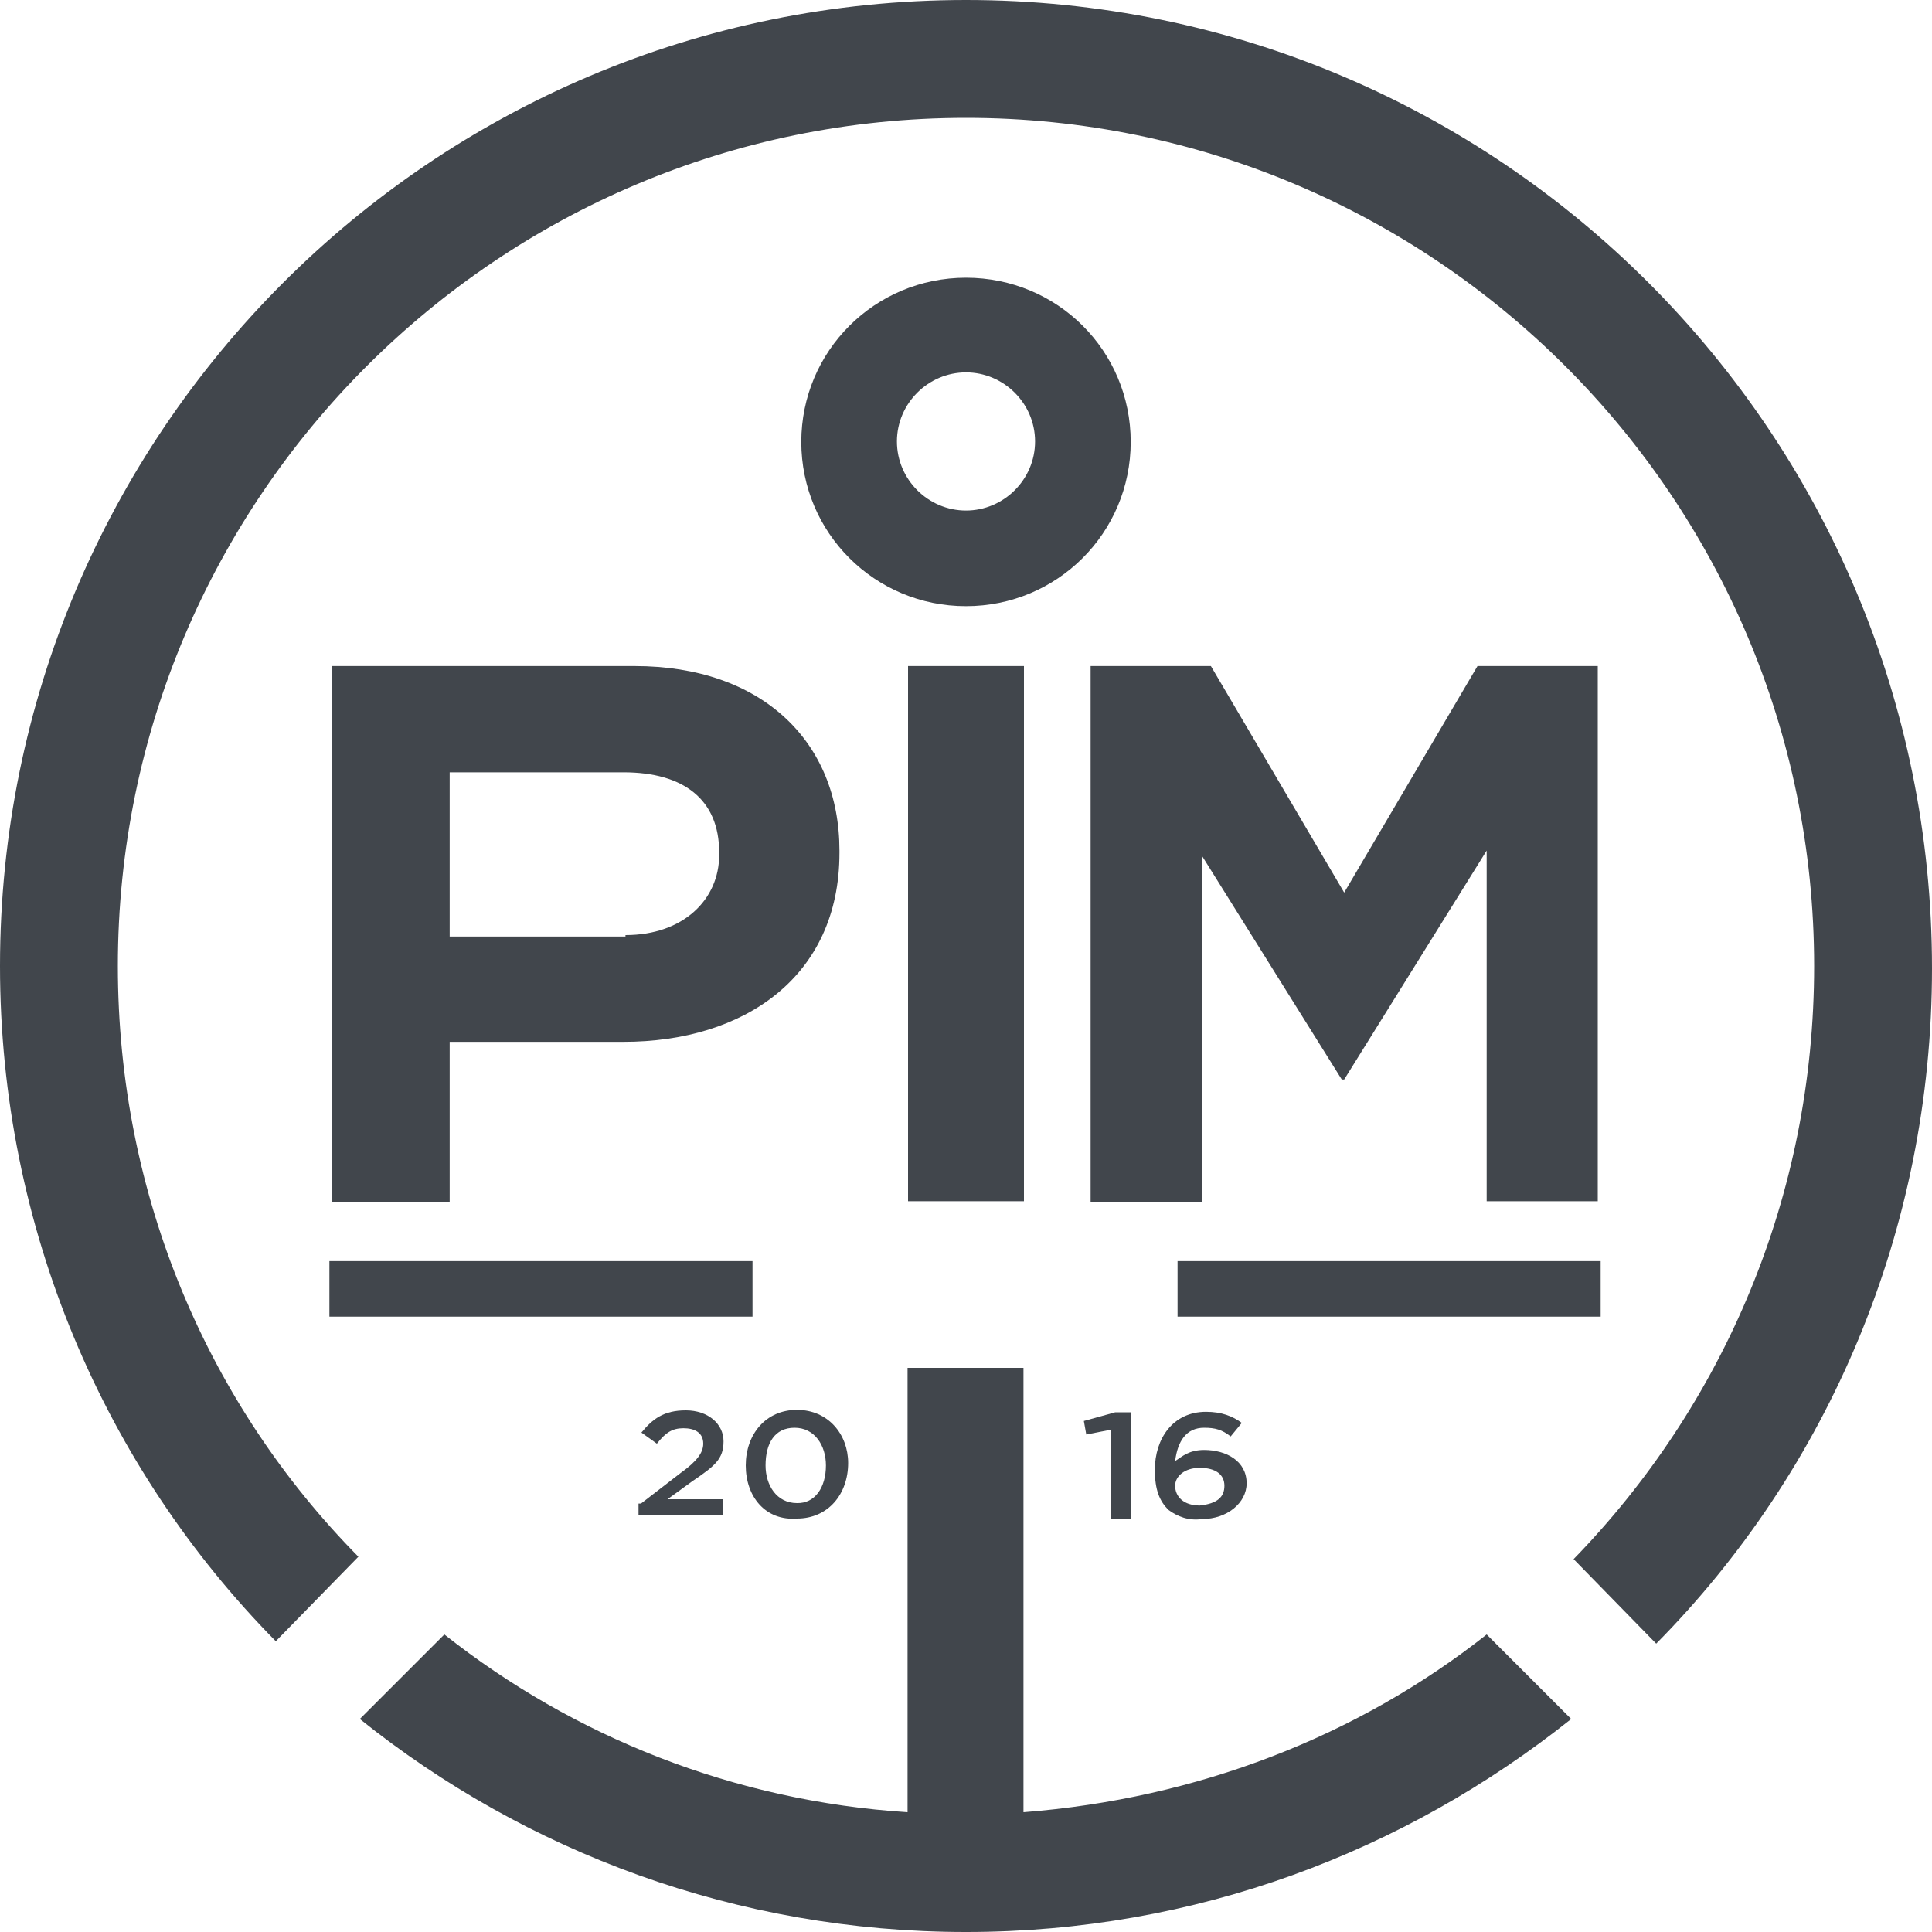 <?xml version="1.0" encoding="UTF-8"?> <!-- Generator: Adobe Illustrator 25.0.1, SVG Export Plug-In . SVG Version: 6.00 Build 0) --> <svg xmlns="http://www.w3.org/2000/svg" xmlns:xlink="http://www.w3.org/1999/xlink" version="1.1" id="Livello_1" x="0px" y="0px" viewBox="0 0 400 400" style="enable-background:new 0 0 400 400;" xml:space="preserve"> <style type="text/css"> .st0{fill:#41464C;} </style> <g> <path class="st0" d="M200,57.5c-18.9,0-34.1,15.2-34.1,34s15.2,34,34.1,34s34.1-15.2,34.1-34C234.1,72.6,218.9,57.5,200,57.5z M200,105.7c-7.8,0-14.3-6.4-14.3-14.3s6.5-14.3,14.3-14.3c7.8,0,14.3,6.4,14.3,14.3S207.8,105.7,200,105.7z"></path> <g> <g> <path class="st0" d="M132.7,311.3l8.3-6.4c3.2-2.3,4.6-4.1,4.6-6c0-2.3-1.8-3.2-4.1-3.2s-3.7,0.9-5.5,3.2l-3.2-2.3 c2.3-2.8,4.6-4.6,9.2-4.6c4.6,0,7.8,2.8,7.8,6.4l0,0c0,3.7-1.8,5.1-6.5,8.3l-5.1,3.7h11.5v3.2h-17.5v-2.3H132.7z"></path> <path class="st0" d="M154.4,303.4L154.4,303.4c0-6.4,4.1-11.5,10.6-11.5c6.5,0,10.6,5.1,10.6,11l0,0c0,6.4-4.1,11.5-10.6,11.5 C158.5,314.9,154.4,309.9,154.4,303.4z M171,303.4L171,303.4c0-4.1-2.3-7.8-6.5-7.8c-4.1,0-6,3.2-6,7.8l0,0 c0,4.1,2.3,7.8,6.5,7.8C168.7,311.3,171,308,171,303.4z"></path> </g> <g> <g> <path class="st0" d="M229.5,296.1l-4.6,0.9l-0.5-2.8l6.5-1.8h3.2v22.1H230v-18.4H229.5z"></path> <path class="st0" d="M241.9,312.6c-1.8-1.8-2.8-4.1-2.8-8.3l0,0c0-6.4,3.7-12,10.6-12c3.2,0,5.5,0.9,7.4,2.3l-2.3,2.8 c-1.8-1.4-3.2-1.8-5.5-1.8c-3.7,0-5.5,2.8-6,6.9c1.4-0.9,2.8-2.3,6-2.3c4.6,0,8.8,2.3,8.8,6.9l0,0c0,4.1-4.1,7.4-9.2,7.4 C246.1,314.9,243.8,314,241.9,312.6z M253.5,307.6L253.5,307.6c0-2.3-1.8-3.7-5.1-3.7c-3.2,0-5.1,1.8-5.1,3.7l0,0 c0,2.3,1.8,4.1,5.1,4.1C252.1,311.3,253.5,309.9,253.5,307.6z"></path> </g> </g> </g> <g> <path class="st0" d="M188,137.9h24v110.8h-24V137.9z"></path> </g> <g> <path class="st0" d="M68.7,137.9h62.7c26.3,0,42.4,15.6,42.4,38.2v0.5c0,25.7-19.8,39.1-44.7,39.1H93.1v33.1H68.7 C68.7,248.7,68.7,137.9,68.7,137.9z M129.5,193.6c12,0,19.4-7.4,19.4-16.6v-0.5c0-11-7.4-16.6-19.8-16.6H93.1v34h36.4V193.6z"></path> </g> <g> <path class="st0" d="M225.8,137.9h24.9l27.6,46.9l27.6-46.9h24.9v110.8h-23v-72.6l-29.5,47.4h-0.5l-29-46.4v71.7h-23V137.9z"></path> </g> <path class="st0" d="M200,0C89.4,0,0,89.7,0,200c0,54.3,21.7,103.9,57.1,139.8l17.1-17.5C43.3,291,24.4,247.8,24.4,200 c0-97,78.8-175.6,175.6-175.6S375.6,103,375.6,200c0,47.8-18.9,91-49.8,122.8l17.1,17.5c35.5-35.9,57.1-85.5,57.1-139.8 C400,89.7,310.6,0,200,0z"></path> <path class="st0" d="M307.8,338.4c-26.7,21.1-59.9,34-95.9,36.8v-92h-24v92c-35.9-2.3-69.1-15.6-95.9-36.8l-17.5,17.5 C108.8,383.4,152.5,400,200,400s90.8-16.6,125.3-44.1L307.8,338.4z"></path> <g> <rect x="68.2" y="261.1" class="st0" width="87.6" height="11.5"></rect> <rect x="243.8" y="261.1" class="st0" width="87.6" height="11.5"></rect> </g> </g> </svg> 
